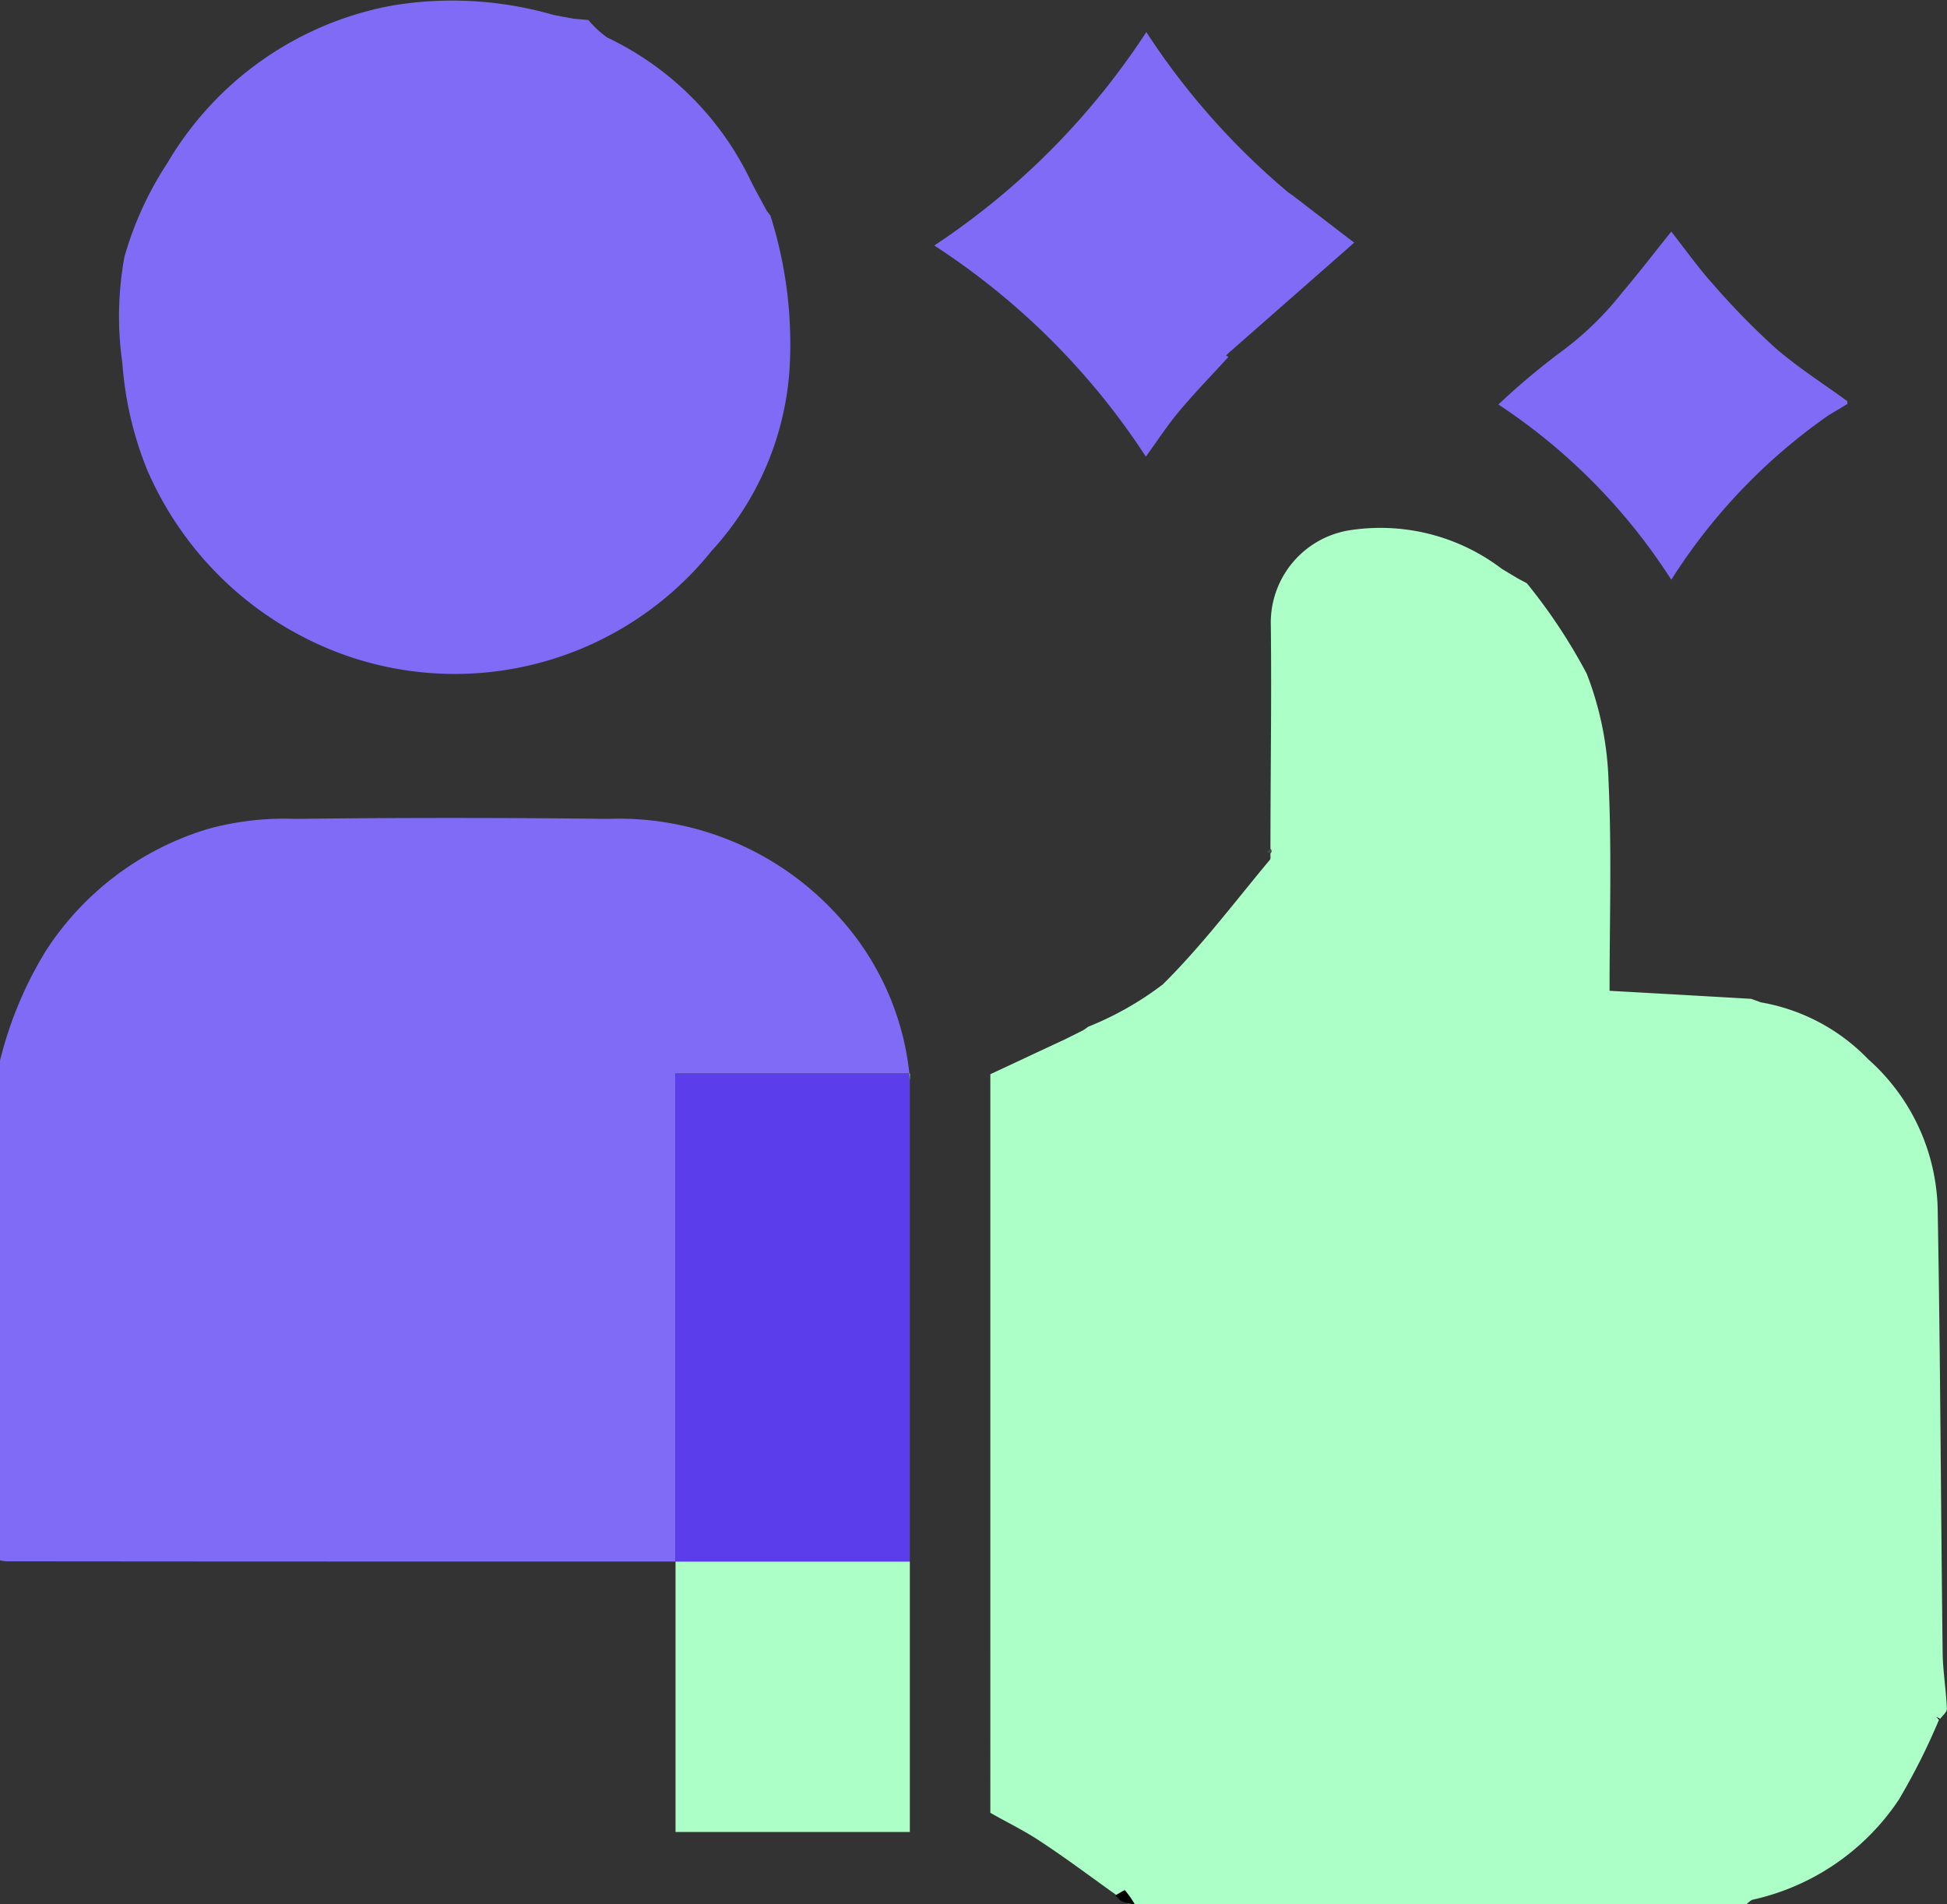 <?xml version="1.0" encoding="UTF-8"?> <svg xmlns="http://www.w3.org/2000/svg" xmlns:xlink="http://www.w3.org/1999/xlink" width="46.008" height="45" viewBox="0 0 46.008 45"><rect x="0" y="0" width="46.008" height="45" fill="#333333" stroke="none"/><defs><clipPath id="clip-path"><rect id="Rectangle_45" data-name="Rectangle 45" width="46.008" height="45" fill="none"></rect></clipPath></defs><g id="Group_260659" data-name="Group 260659" transform="translate(-41.589 -1021.749)"><g id="Group_151" data-name="Group 151" transform="translate(41.589 1021.749)"><g id="Group_126" data-name="Group 126" transform="translate(0 0)"><g id="Group_67" data-name="Group 67" transform="translate(0 0)"><g id="Group_66" data-name="Group 66" transform="translate(0 0)" clip-path="url(#clip-path)"><path id="Path_585" data-name="Path 585" d="M45.8,40.6c-.029-.015-.058-.034-.088-.049.02.02.044.044.064.068a15.31,15.31,0,0,1-.951,1.891,5.609,5.609,0,0,1-3.441,2.359c-.058.01-.107.068-.156.107H26.774c-.164-.017-.175.007-.268-.09-.014-.015-.1-.067-.175-.129-.589-.419-1.164-.853-1.764-1.247-.38-.258-.8-.459-1.208-.692V25.363c.575-.267,1.164-.546,1.754-.819l.439-.219c.039-.024.078-.054.117-.083a7.524,7.524,0,0,0,1.764-1c.917-.907,1.7-1.95,2.53-2.944.029-.029.01-.1.015-.155a.066.066,0,0,0,0-.1c0-1.759.029-3.518.009-5.279a2.212,2.212,0,0,1,1.808-2.247,4.736,4.736,0,0,1,3.656.907l.366.219.219.117a13.088,13.088,0,0,1,1.414,2.135,7.611,7.611,0,0,1,.517,2.54c.078,1.652.024,3.305.024,4.957,1.14.063,2.247.126,3.348.19.078.029.151.053.224.082a4.609,4.609,0,0,1,2.54,1.345,4.877,4.877,0,0,1,1.643,3.627c.063,3.46.073,6.926.116,10.392.005.443.083.887.1,1.335,0,.077-.107.16-.161.238" transform="translate(0.043 0.023)" fill="#abffc7"></path><path id="Path_586" data-name="Path 586" d="M21.486,25.335H15.963V36.867H9.9q-4.869,0-9.743-.005A.9.9,0,0,1,0,36.838V25.028a9.121,9.121,0,0,1,1.092-2.607,6.945,6.945,0,0,1,3.836-2.871,6.787,6.787,0,0,1,2.042-.234q3.692-.044,7.395,0a6.98,6.98,0,0,1,5.4,2.251,6.531,6.531,0,0,1,1.725,3.773" transform="translate(0 0.036)" fill="#7f6bf6"></path><path id="Path_587" data-name="Path 587" d="M43.591,9.535l-.431.258-.072.049a13.617,13.617,0,0,0-3.66,3.848,13.985,13.985,0,0,0-4.086-4.142A17.168,17.168,0,0,1,36.8,8.32a7.447,7.447,0,0,0,1.453-1.4c.4-.471.779-.966,1.175-1.458.34.433.634.851.973,1.228a17.593,17.593,0,0,0,1.485,1.521c.531.462,1.133.842,1.7,1.258Z" transform="translate(0.065 0.011)" fill="#7f6bf6"></path><path id="Path_588" data-name="Path 588" d="M26.324,44.7c.073-.039.2-.125.212-.11a2.4,2.4,0,0,1,.23.328.729.729,0,0,1-.35-.093c-.093-.124-.093-.052-.093-.124" transform="translate(0.049 0.083)" fill="#030303"></path><path id="Path_589" data-name="Path 589" d="M13.9.473a2.27,2.27,0,0,0,.445.414,7.173,7.173,0,0,1,3.349,3.3c.128.269.279.53.418.793l.089.117a10.024,10.024,0,0,1,.447,3.69,7.041,7.041,0,0,1-1.837,4.231,7.786,7.786,0,0,1-8.692,2.454A8.029,8.029,0,0,1,3.48,11.121a8.259,8.259,0,0,1-.593-2.534,7.8,7.8,0,0,1,.05-2.524A8.065,8.065,0,0,1,3.955,3.845,7.8,7.8,0,0,1,9.24.135a8.621,8.621,0,0,1,3.8.208c.172.039.347.069.52.1Z" transform="translate(0.005 0)" fill="#7f6bf6"></path><path id="Path_590" data-name="Path 590" d="M30.483,4.6l1.476,1.133L28.989,8.342l-.057.058.054.034c-.392.43-.8.849-1.171,1.293-.27.322-.5.678-.779,1.062a17.044,17.044,0,0,0-5-4.989A17.532,17.532,0,0,0,27.047.756,17.162,17.162,0,0,0,30.4,4.544l.082.058" transform="translate(0.041 0.002)" fill="#7f6bf6"></path><path id="Path_591" data-name="Path 591" d="M41.532,23.639l-.225-.079.225.079" transform="translate(0.076 0.044)"></path><path id="Path_592" data-name="Path 592" d="M29.966,20.024a.065.065,0,0,1,0,.1l-.084-.031.087-.068" transform="translate(0.055 0.037)" fill="#4b4b4b"></path><path id="Path_593" data-name="Path 593" d="M25.664,24.221l-.12.085.12-.085" transform="translate(0.047 0.045)"></path><path id="Path_594" data-name="Path 594" d="M45.739,40.566l-.066-.068.088.05-.022.018" transform="translate(0.084 0.075)" fill="#010101"></path><path id="Path_595" data-name="Path 595" d="M21.471,25.49V36.857H15.934V25.325h5.522c.005.053.01.111.015.165" transform="translate(0.029 0.047)" fill="#5b3deb"></path><path id="Path_596" data-name="Path 596" d="M21.461,25.324v.165c-.005-.053-.01-.111-.015-.165Z" transform="translate(0.04 0.047)" fill="#abffc7"></path><rect id="Rectangle_44" data-name="Rectangle 44" width="5.537" height="6.39" transform="translate(15.963 36.904)" fill="#abffc7"></rect></g></g></g></g></g></svg> 